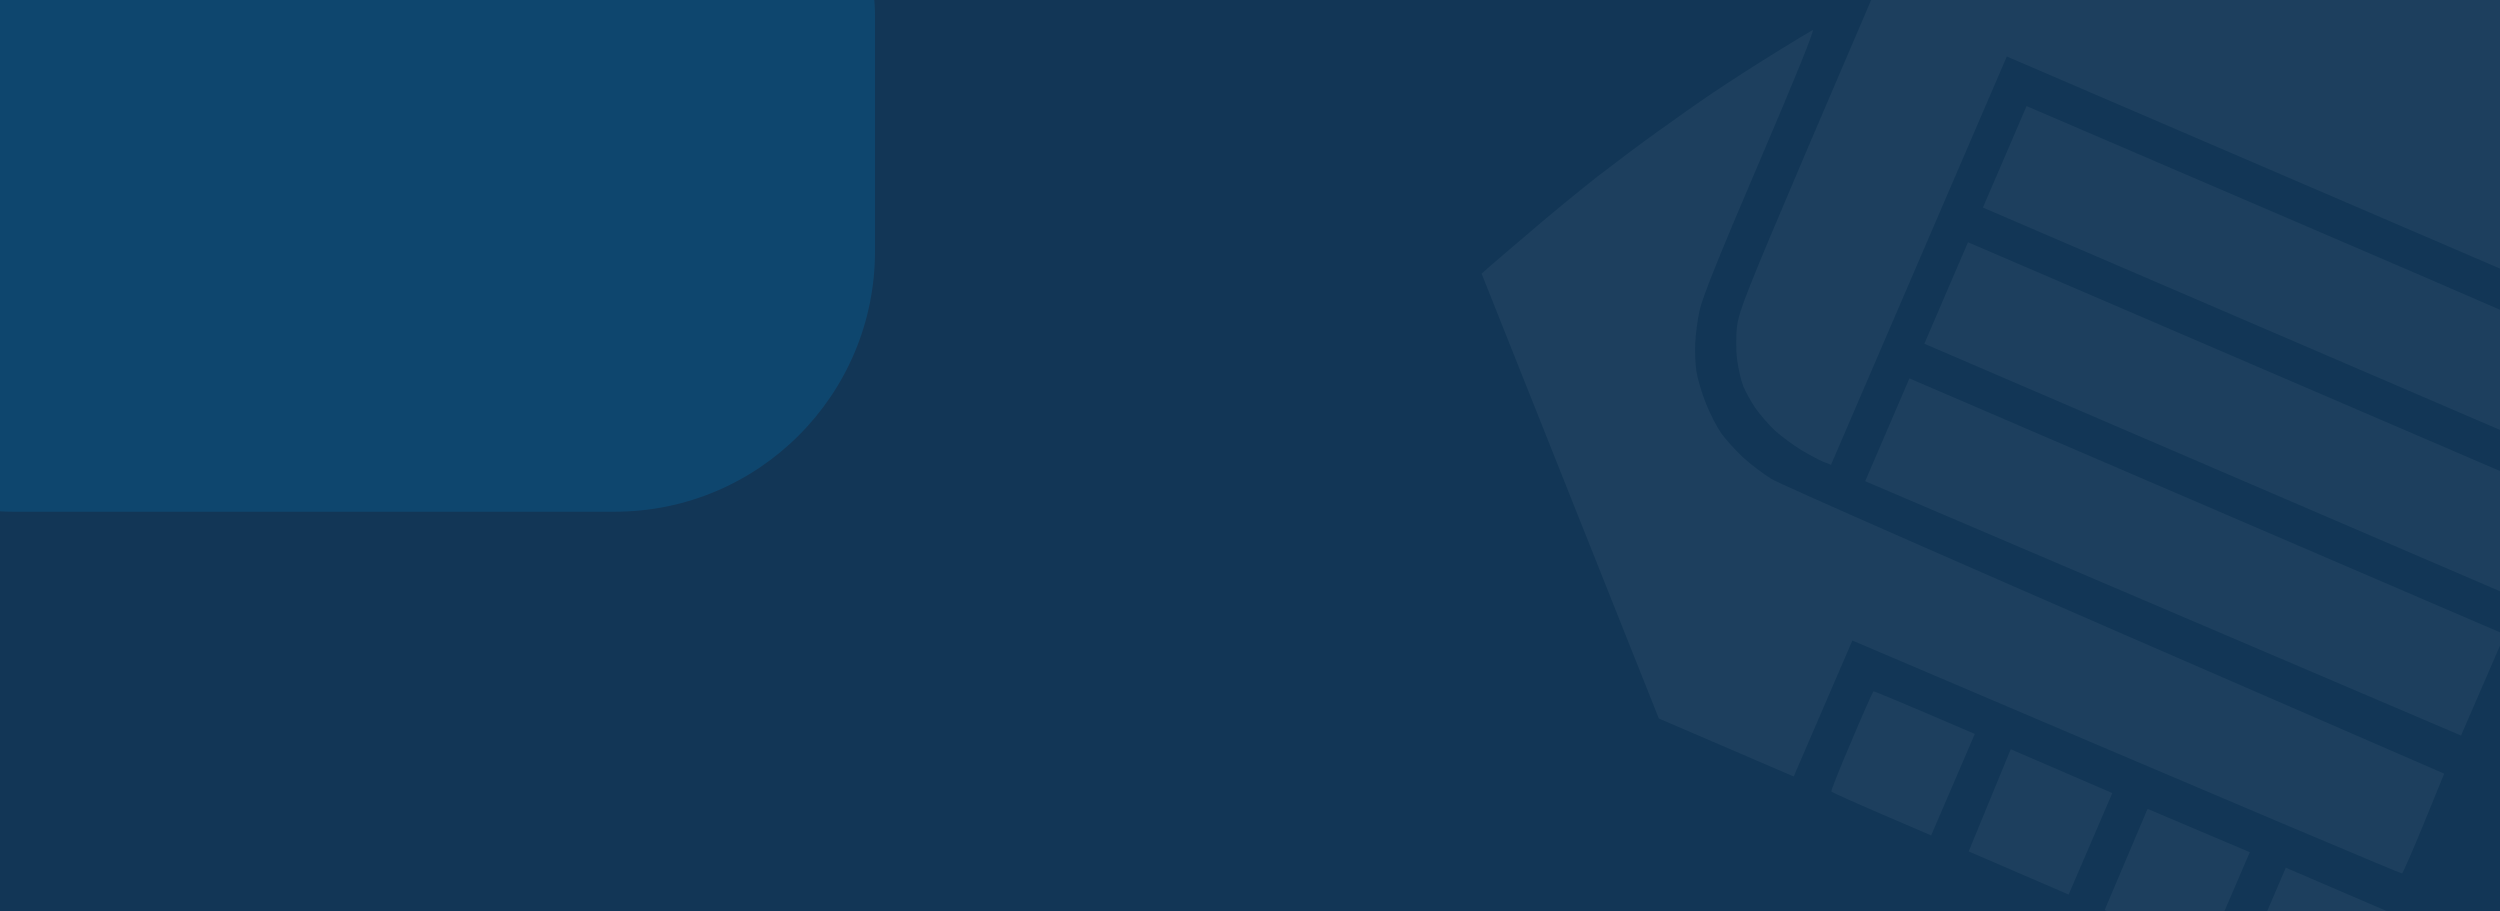<svg xmlns="http://www.w3.org/2000/svg" width="1920" height="700" viewBox="0 0 1920 700" fill="none"><g id="Hero"><rect width="1920" height="700" fill="#123656"></rect><g id="logo-besse-seguros-simbolo 1_layerstyle"><path id="Vector" fill-rule="evenodd" clip-rule="evenodd" d="M1437.98 -2.125L1479.18 -18.544C1501.76 -27.542 1532.23 -38.494 1546.78 -42.93C1561.26 -47.513 1581.88 -53.349 1592.52 -56.061C1603.16 -58.773 1620.23 -62.855 1630.55 -65.098C1640.87 -67.342 1657.93 -70.574 1668.37 -72.524C1678.86 -74.328 1698.74 -77.322 1712.43 -79.209C1726.12 -81.097 1749.93 -83.617 1765.34 -85.004C1780.82 -86.245 1806.88 -87.795 1823.5 -88.302C1840.12 -88.809 1861.05 -89.163 1886.11 -88.956L1893.59 -73.59C1897.62 -65.174 1928.62 11.326 2024.13 251.027L1541.23 43.371L1406.21 356.929L1400.38 354.665C1397.3 353.343 1389.63 349.435 1383.57 345.735C1377.5 342.035 1368.37 335.312 1363.36 330.851C1358.5 326.332 1351.54 318.235 1348 313.189C1344.61 308.086 1340.43 300.578 1338.79 296.473C1337.21 292.515 1335.09 283.339 1334.13 276.246C1333.17 269.152 1333.19 257.254 1334.16 249.899C1335.88 238.003 1341.91 222.859 1386.93 117.089L1437.98 -2.125ZM1392.13 23.109C1393.89 22.408 1378.83 59.667 1351.37 123.785C1320.73 195.284 1306.99 229.468 1305.22 238.668C1303.63 245.758 1302.26 256.834 1301.93 263.252C1301.6 269.67 1301.97 279.546 1302.78 284.998C1303.6 290.45 1306.89 301.708 1310.11 309.772C1313.44 318.128 1318.55 327.982 1322.09 333.027C1325.45 337.632 1332.77 345.759 1338.48 351.13C1344.13 356.353 1354.11 363.927 1360.64 367.95C1367.32 371.915 1486.19 424.611 1877.11 594.17L1861.55 632.308C1853.05 653.193 1845.35 670.533 1844.76 670.767C1844.03 671.059 1748.88 630.995 1422.61 491.907L1377.56 596.329L1274.01 551.799L1137.9 210.206L1141.89 206.577C1144.12 204.499 1158.85 192.004 1174.58 178.601C1190.25 165.052 1213.84 145.798 1227.05 135.44C1240.31 125.228 1260.82 109.751 1272.88 101.208C1284.88 92.519 1304.24 78.857 1316.03 70.93C1327.83 63.003 1349.18 49.226 1363.38 40.51C1377.67 31.59 1390.58 23.898 1392.13 23.109ZM1755.51 666.406L1833.43 699.913L1799.97 777.973L1722.05 744.466L1755.51 666.406ZM1556.42 81.489L1771.26 173.751C1889.52 224.483 1992.01 268.923 2012.28 278.854L1979.14 355.596L1522.9 159.402L1556.42 81.489ZM1511.43 186.057L1968.7 382.691L1935.18 460.605L1477.91 263.971L1511.43 186.057ZM1466.44 290.625L1923.71 487.26L1890.07 564.88L1432.48 369.564L1466.44 290.625ZM1438.85 530.964C1439.29 530.788 1456.96 538.02 1516.63 563.679L1483.11 641.593L1445.17 625.28C1424.26 616.286 1406.86 608.44 1406.48 607.912C1406.1 607.384 1413.04 589.838 1421.95 569.129C1430.65 548.332 1438.41 531.139 1438.85 530.964ZM1544.25 575.437L1622.23 609.091L1588.71 687.004L1511.96 653.879L1544.25 575.437ZM1649.33 621.228L1727.83 654.502L1694.31 732.415L1616.39 698.908L1649.33 621.228Z" fill="white" fill-opacity="0.05"></path></g><rect id="Rectangle 7" x="-190" y="-188" width="862" height="581" rx="200" fill="#008BD0" fill-opacity="0.2"></rect></g></svg>